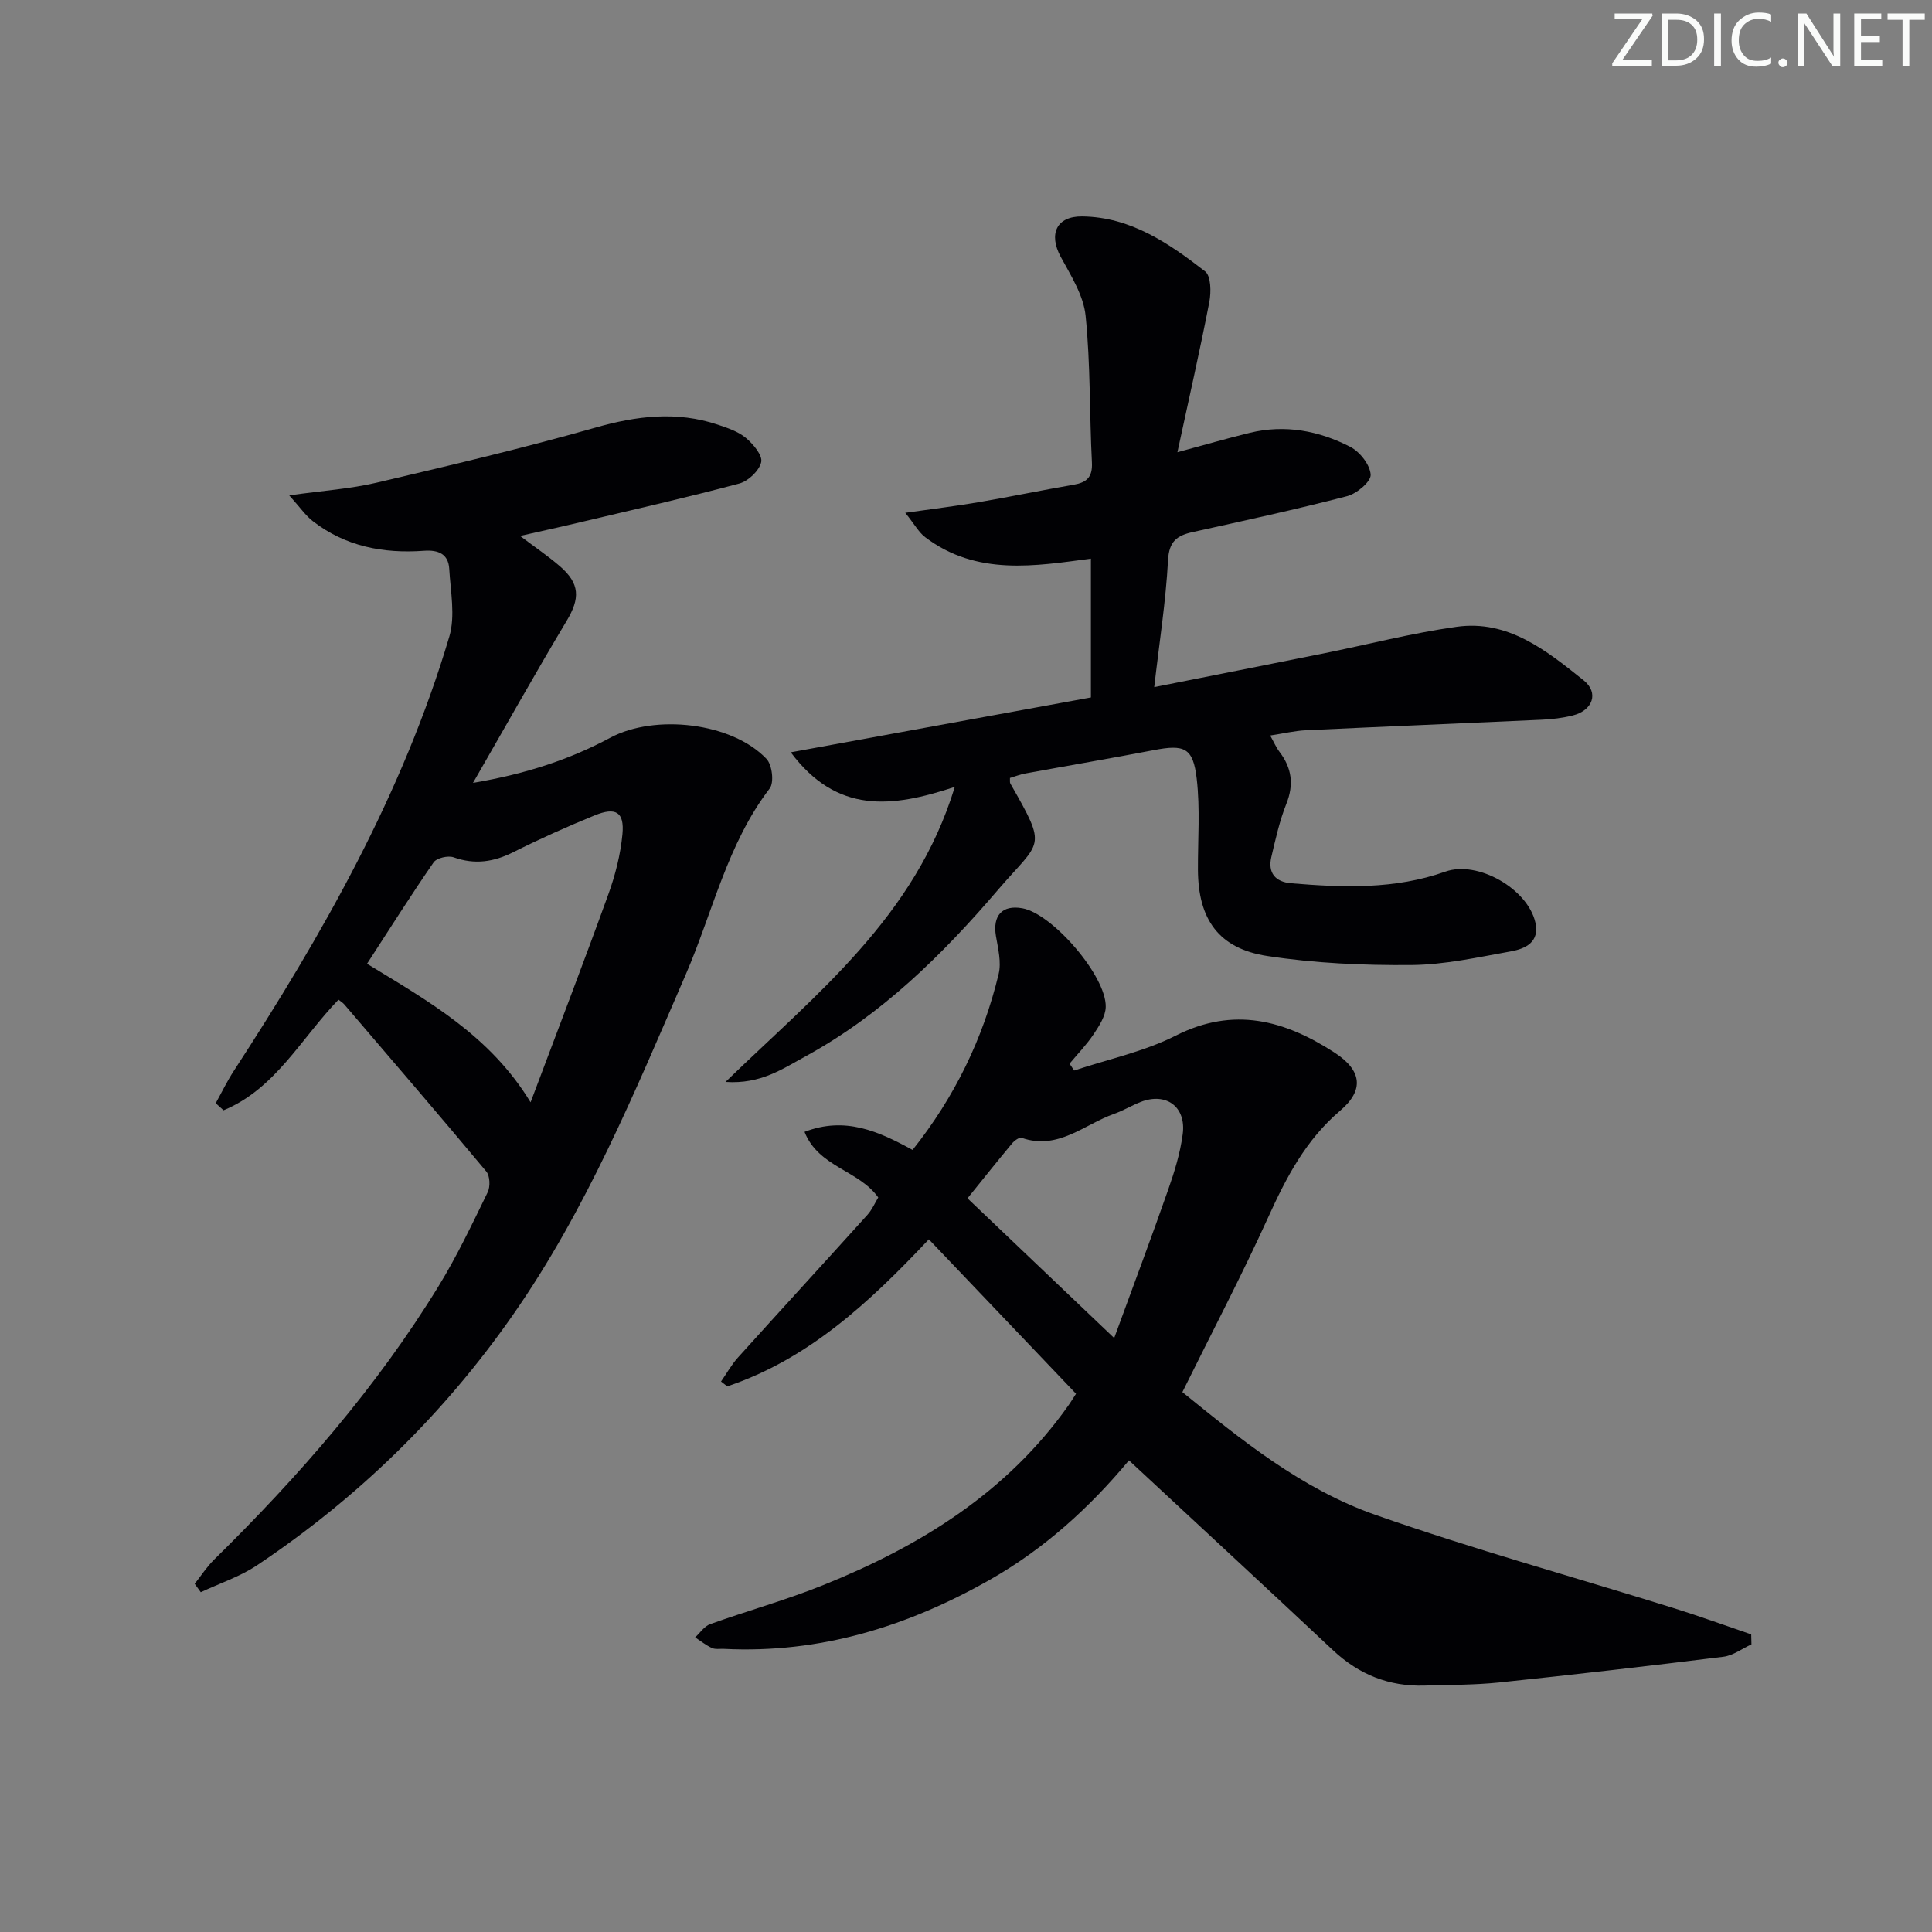 <svg enable-background="new 0 0 400 400" viewBox="0 0 400 400" xmlns="http://www.w3.org/2000/svg"><rect x="0" y="0" width="400" height="400" fill="#808080" stroke="none"/><g fill="#fafbfa"><path d="m342.2 3.2-6.3 9.2h6.1v1.2h-8.2v-.5l6.2-9.1h-5.7v-1.2h7.8v.4z"/><path d="m344 13.7v-10.9h3.1c1.6 0 3 .5 4.1 1.4 1.1 1 1.6 2.2 1.6 3.9s-.5 3-1.6 4-2.5 1.5-4.2 1.5h-3zm1.4-9.6v8.4h1.6c1.4 0 2.5-.4 3.2-1.1.8-.8 1.2-1.8 1.2-3.2s-.4-2.4-1.2-3.1-1.8-1-3.1-1z"/><path d="m356.3 2.8v10.9h-1.4v-10.9z"/><path d="m366.6 13.2c-.8.4-1.8.6-3 .6-1.6 0-2.8-.5-3.7-1.5s-1.4-2.3-1.4-3.9c0-1.7.5-3.2 1.6-4.2s2.4-1.6 4-1.6c1 0 1.9.1 2.6.4v1.5c-.8-.4-1.6-.6-2.6-.6-1.2 0-2.2.4-3 1.2s-1.1 1.9-1.1 3.3c0 1.3.4 2.3 1.1 3.1s1.6 1.1 2.8 1.1c1.1 0 2-.2 2.8-.7v1.3z"/><path d="m368.2 13c0-.3.1-.5.3-.6.2-.2.4-.3.6-.3.3 0 .5.1.7.3s.3.4.3.6-.1.5-.3.6c-.2.2-.4.3-.7.3s-.5-.1-.6-.3c-.2-.2-.3-.4-.3-.6z"/><path d="m381.1 13.7h-1.7l-5.5-8.4c-.2-.2-.3-.5-.4-.7 0 .2.1.8.1 1.5v7.6h-1.4v-10.9h1.8l5.3 8.3c.3.4.4.6.4.8 0-.3-.1-.8-.1-1.6v-7.5h1.4v10.9z"/><path d="m389.7 13.7h-5.8v-10.9h5.6v1.2h-4.2v3.5h3.9v1.2h-3.9v3.7h4.4z"/><path d="m398.4 4.1h-3.1v9.6h-1.4v-9.6h-3.1v-1.3h7.7v1.3z"/></g><path d="m222.39 221.64c7.04-2.35 14.49-3.91 21.04-7.23 12.02-6.08 22.55-3.17 32.85 3.5 5.68 3.68 6.23 7.76 1.18 12.05-7.1 6.04-11.14 13.79-14.89 22.06-5.49 12.08-11.66 23.84-17.77 36.2 11.96 9.7 24.6 20.03 39.95 25.41 20.3 7.12 41.08 12.86 61.63 19.27 5.44 1.69 10.79 3.64 16.19 5.48.02.69.03 1.38.05 2.07-1.93.88-3.79 2.31-5.79 2.56-15.47 1.92-30.97 3.71-46.47 5.33-5.11.53-10.28.48-15.43.64-7.34.22-13.58-2.28-18.96-7.33-13.94-13.08-27.98-26.05-42.23-39.3-8.05 9.67-17.44 18.26-28.69 24.66-17.11 9.73-35.28 15.37-55.18 14.37-.83-.04-1.77.14-2.47-.18-1.24-.57-2.33-1.45-3.48-2.2 1.02-.93 1.89-2.3 3.09-2.73 7.8-2.8 15.83-5.02 23.5-8.12 20.05-8.08 38.01-19.17 50.76-37.26.38-.53.71-1.1 1.51-2.33-9.99-10.48-20.02-21.01-30.47-31.97-12.32 13.08-24.91 24.79-41.73 30.44-.43-.33-.87-.67-1.3-1 1.16-1.66 2.15-3.46 3.49-4.95 8.91-9.88 17.91-19.68 26.82-29.56.97-1.08 1.57-2.49 2.24-3.6-4.06-5.69-12.37-6.26-15.26-13.58 8.43-3.25 15.33-.11 22.37 3.74 8.7-10.93 14.6-23.05 17.82-36.43.59-2.43-.12-5.25-.56-7.84-.72-4.26 1.3-6.51 5.47-5.76 6.21 1.11 17.41 14.04 17.26 20.42-.04 1.92-1.37 3.95-2.51 5.66-1.45 2.17-3.3 4.07-4.98 6.09.31.48.63.95.95 1.42zm-22.08 26.46c9.84 9.38 19.6 18.67 30.37 28.93 4.07-11.13 7.74-20.88 11.18-30.72 1.31-3.73 2.5-7.6 3.01-11.5.75-5.7-3.46-8.73-8.74-6.65-1.85.73-3.57 1.78-5.44 2.44-6.23 2.21-11.64 7.6-19.16 4.98-.48-.17-1.51.57-1.98 1.14-2.97 3.57-5.86 7.19-9.24 11.38z" fill="#010104"/><path d="m40.31 327.91c1.33-1.68 2.51-3.52 4.02-5.01 17.51-17.22 33.6-35.61 46.47-56.61 3.82-6.23 6.96-12.87 10.17-19.45.56-1.15.48-3.38-.29-4.3-9.68-11.61-19.55-23.07-29.38-34.57-.3-.35-.71-.59-1.22-1-7.71 7.97-13.09 18.5-23.8 22.9-.54-.49-1.08-.98-1.62-1.46 1.24-2.23 2.35-4.55 3.74-6.68 18.37-28.24 34.97-57.39 44.62-89.91 1.28-4.31.26-9.36-.01-14.05-.18-3.06-2.24-3.96-5.22-3.74-8.37.61-16.27-.87-23.06-6.16-1.44-1.12-2.51-2.71-4.85-5.31 7.06-.99 12.65-1.35 18.02-2.61 15.17-3.56 30.34-7.14 45.32-11.4 8.58-2.45 16.88-3.48 25.41-.62 2.03.68 4.21 1.41 5.8 2.74 1.51 1.26 3.48 3.61 3.17 5-.4 1.78-2.67 3.94-4.54 4.44-10.89 2.91-21.89 5.4-32.86 8-3.85.92-7.73 1.76-12.52 2.85 3.19 2.41 5.83 4.19 8.22 6.26 4.2 3.62 4.21 6.67 1.42 11.32-6.39 10.66-12.46 21.52-19.39 33.55 11.01-1.87 20.02-4.85 28.44-9.36 9.22-4.94 25.19-3.16 32.33 4.4 1.17 1.23 1.6 4.88.66 6.11-8.81 11.51-11.78 25.59-17.37 38.49-10.51 24.27-20.6 48.76-35.84 70.58-14.34 20.54-32.06 37.8-52.9 51.74-3.55 2.38-7.77 3.76-11.68 5.6-.41-.59-.84-1.17-1.26-1.74zm35.68-128.37c12.67 7.72 25.49 14.88 33.86 28.68 5.56-14.8 10.97-28.86 16.09-43.03 1.45-4 2.53-8.26 2.93-12.47.43-4.61-1.37-5.7-5.79-3.89-5.67 2.32-11.28 4.83-16.76 7.58-4.08 2.05-8 2.66-12.4 1.09-1.15-.41-3.51.13-4.14 1.04-4.7 6.79-9.11 13.79-13.79 21z" fill="#010104"/><path d="m150.21 224c18.9-18.34 39.23-34.11 47.47-61.08-13.1 4.34-24.39 5.62-33.96-7.16 21.22-3.88 41.31-7.55 62.14-11.36 0-9.37 0-18.77 0-28.74-11.45 1.52-23.64 3.65-34.31-4.44-1.31-.99-2.16-2.6-4.12-5.05 5.97-.85 10.64-1.41 15.27-2.21 6.54-1.12 13.04-2.48 19.58-3.6 2.72-.47 3.94-1.56 3.79-4.6-.52-10.13-.28-20.33-1.31-30.4-.43-4.21-3.04-8.31-5.15-12.19-2.54-4.69-.91-8.42 4.45-8.36 10.03.12 17.94 5.55 25.44 11.37 1.23.95 1.27 4.29.88 6.33-1.94 10.04-4.22 20.01-6.61 31.12 5.9-1.59 10.42-2.91 15-4.02 7.28-1.77 14.3-.43 20.78 2.9 1.99 1.02 4.11 3.72 4.23 5.77.09 1.43-2.89 3.94-4.89 4.45-10.59 2.75-21.29 5.07-31.97 7.43-3.24.72-4.88 1.9-5.09 5.81-.46 8.54-1.8 17.03-2.86 26.29 12.16-2.42 23.5-4.65 34.83-6.93 9.26-1.86 18.44-4.25 27.78-5.56 10.69-1.5 18.64 4.96 26.3 11.09 3.22 2.58 1.87 6.24-2.26 7.27-2.08.52-4.25.78-6.39.88-16.28.75-32.57 1.41-48.85 2.18-2.31.11-4.59.66-7.4 1.09.73 1.3 1.21 2.44 1.94 3.4 2.54 3.34 3 6.75 1.4 10.76-1.4 3.52-2.23 7.28-3.1 10.99-.77 3.27.81 5.16 4.08 5.44 10.77.9 21.49 1.3 31.95-2.41 6.7-2.37 17.04 3.55 18.63 10.53.93 4.09-2.08 5.44-5.06 5.98-6.85 1.23-13.77 2.78-20.68 2.83-9.93.08-19.97-.37-29.77-1.87-10.09-1.54-14.3-7.64-14.35-17.83-.03-6.29.47-12.64-.25-18.85-.75-6.49-2.55-7.17-8.97-5.93-8.8 1.69-17.64 3.19-26.46 4.81-1.12.2-2.19.63-3.24.94.03.54-.06.91.08 1.15 7.82 13.68 6.35 11.61-2.59 22.05-11.54 13.49-24.1 25.84-39.81 34.43-4.64 2.51-9.24 5.81-16.57 5.3z" fill="#010104"/></svg>